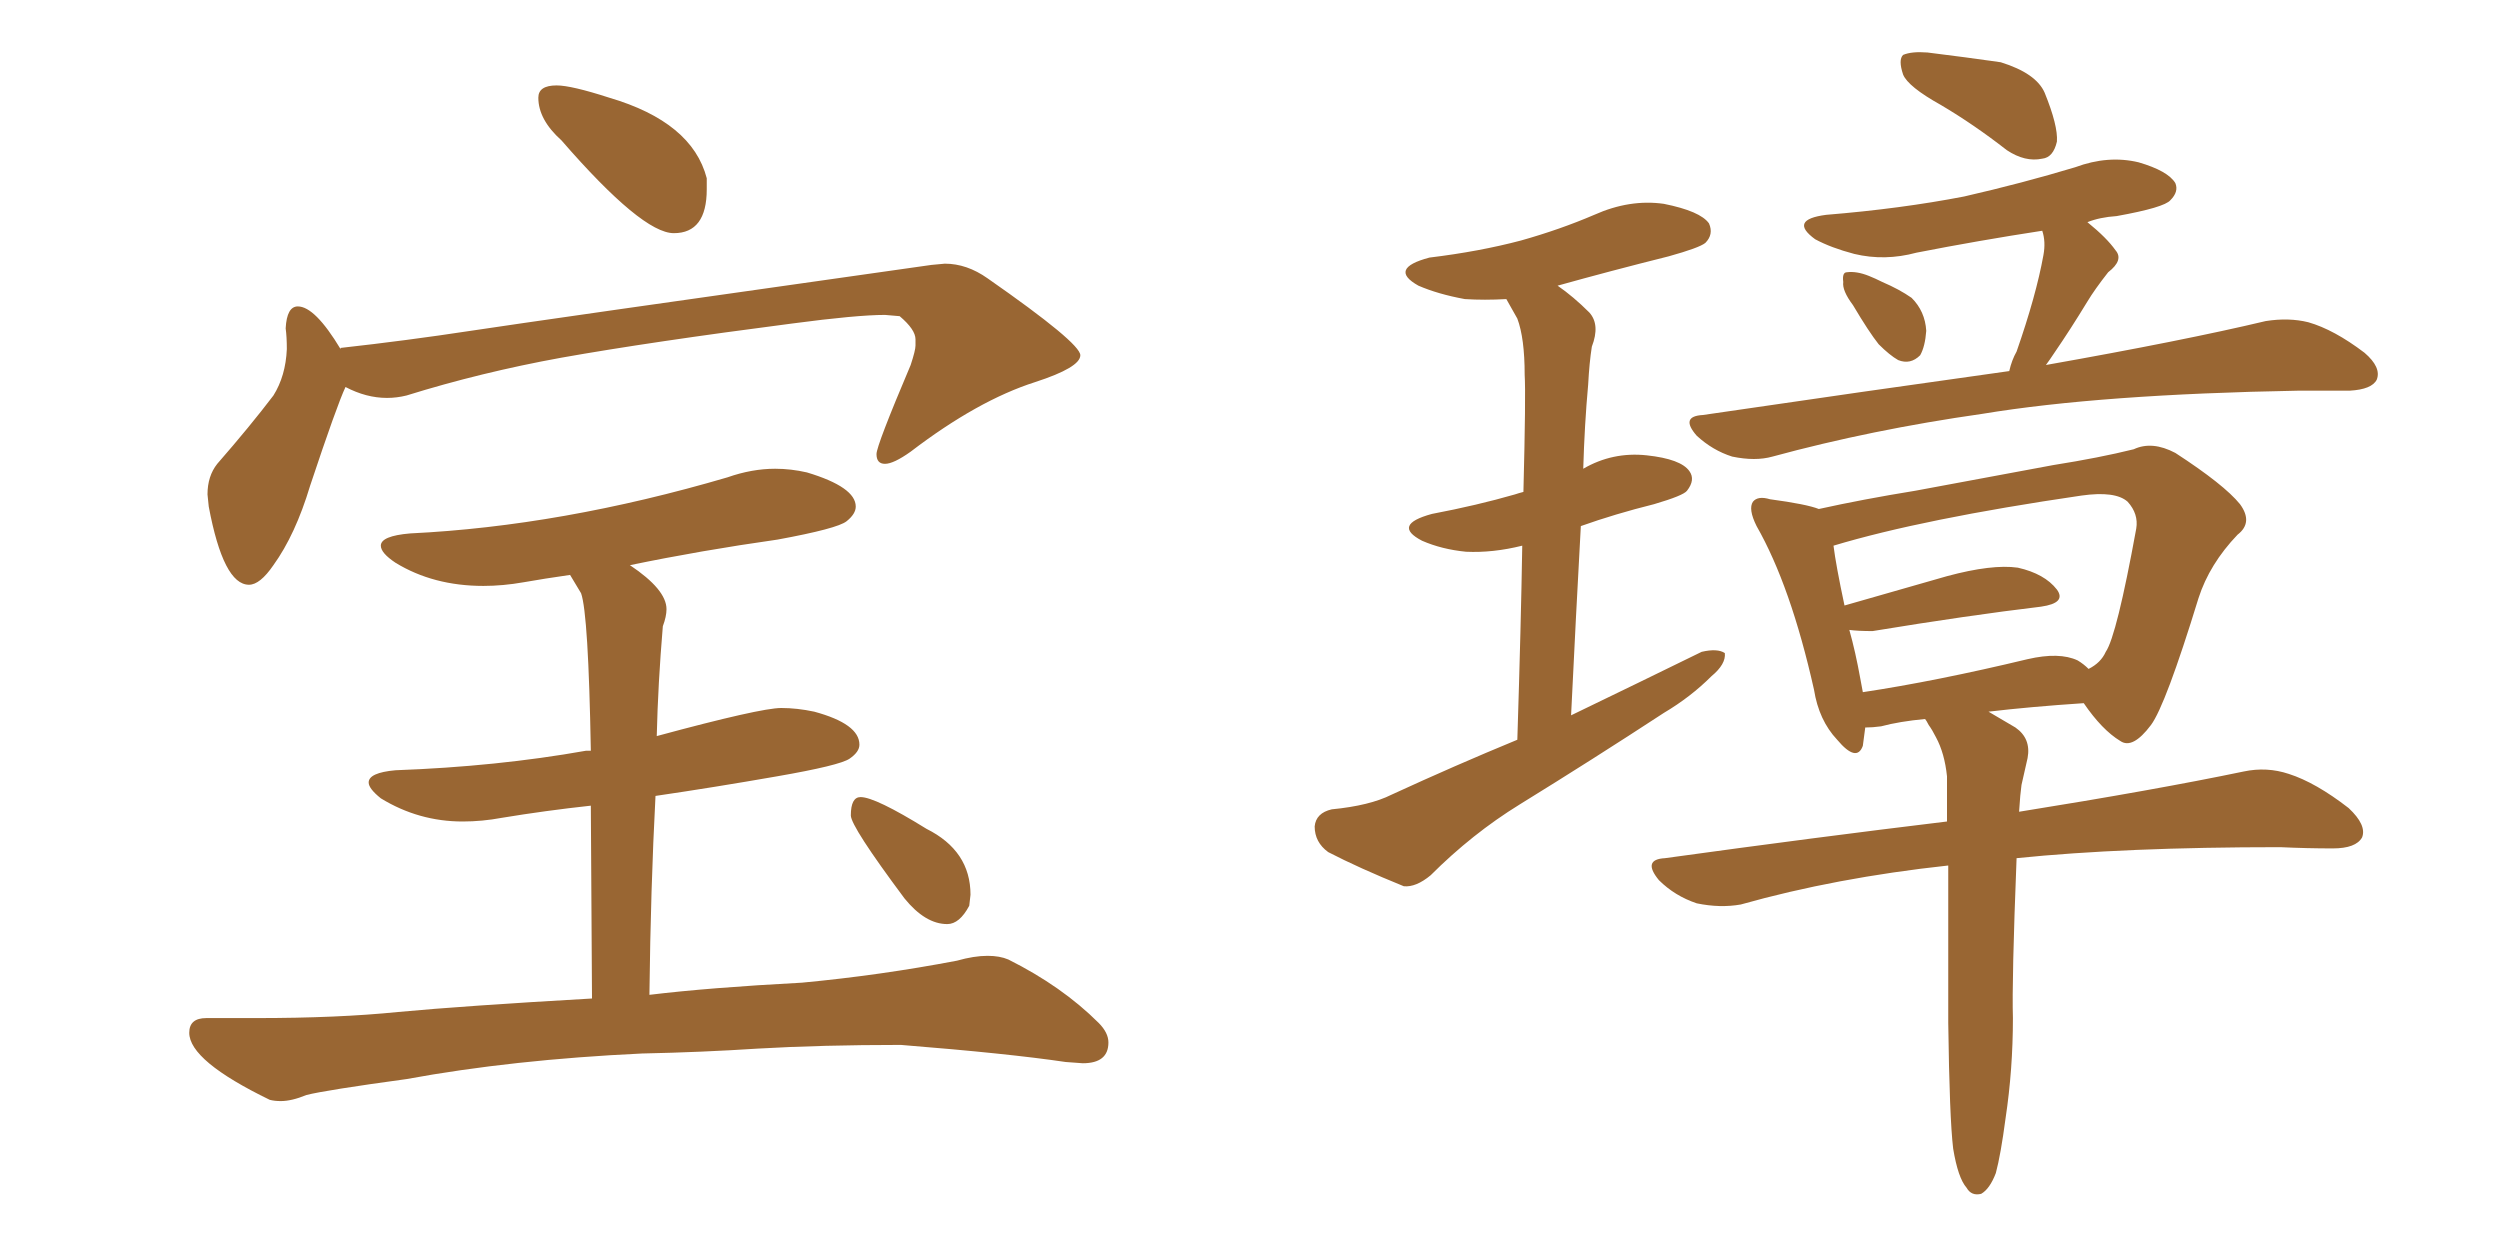<svg xmlns="http://www.w3.org/2000/svg" xmlns:xlink="http://www.w3.org/1999/xlink" width="300" height="150"><path fill="#996633" padding="10" d="M80.86 27.98L80.86 27.98Q77.05 27.98 67.38 16.85L67.38 16.85Q64.60 14.36 64.60 11.72L64.60 11.72Q64.60 10.25 66.80 10.25L66.80 10.25Q68.55 10.25 73.10 11.72L73.10 11.72Q83.06 14.65 84.81 21.39L84.81 21.39L84.81 22.71Q84.81 27.98 80.86 27.98ZM29.88 70.17L29.88 70.17Q26.81 70.17 25.05 60.79L25.05 60.79L24.90 59.33Q24.90 57.13 26.07 55.66L26.07 55.66Q30.03 51.12 32.81 47.46L32.81 47.46Q34.28 45.12 34.42 41.89L34.42 41.89Q34.42 40.43 34.28 39.40L34.28 39.40Q34.42 36.77 35.74 36.77L35.74 36.77Q37.79 36.77 40.87 41.89L40.87 41.89L40.87 41.75Q48.78 40.87 56.47 39.70Q64.16 38.53 111.77 31.79L111.77 31.79L113.38 31.64Q116.02 31.64 118.51 33.40L118.51 33.40Q129.64 41.16 129.64 42.63L129.64 42.63Q129.64 44.09 124.22 45.85L124.22 45.85Q117.33 48.05 109.28 54.20L109.28 54.20Q107.23 55.66 106.20 55.66L106.20 55.66Q105.18 55.66 105.18 54.49L105.18 54.49Q105.18 53.47 109.28 43.80L109.28 43.80Q109.86 42.04 109.86 41.46L109.86 41.46L109.86 40.72Q109.86 39.55 107.96 37.94L107.96 37.94L106.20 37.79Q102.83 37.79 95.07 38.82L95.07 38.82Q78.08 41.02 67.38 42.92L67.38 42.92Q57.71 44.68 48.78 47.46L48.78 47.46Q47.61 47.75 46.44 47.75L46.44 47.75Q43.95 47.75 41.46 46.44L41.46 46.44Q40.43 48.63 37.21 58.30L37.21 58.30Q35.45 64.16 32.81 67.82L32.81 67.82Q31.20 70.17 29.88 70.17ZM33.69 132.13L33.69 132.13Q32.96 132.13 32.37 131.98L32.37 131.98Q22.71 127.29 22.71 123.93L22.71 123.93Q22.71 122.17 24.76 122.17L24.76 122.17L30.76 122.17Q40.58 122.17 47.75 121.44L47.75 121.44Q55.66 120.70 71.04 119.82L71.04 119.82L70.90 96.68Q65.48 97.27 60.21 98.14L60.21 98.14Q57.86 98.58 55.52 98.58L55.52 98.58Q50.24 98.58 45.70 95.80L45.70 95.80Q44.24 94.63 44.24 93.90L44.24 93.90Q44.24 92.72 47.46 92.43L47.46 92.43Q59.62 91.99 70.31 90.09L70.31 90.09L70.90 90.09Q70.61 73.68 69.73 71.19L69.73 71.19L68.41 68.99Q65.33 69.43 62.84 69.87Q60.35 70.31 58.01 70.31L58.01 70.31Q52.00 70.31 47.46 67.53L47.46 67.53Q45.70 66.36 45.70 65.48L45.70 65.48Q45.70 64.31 49.22 64.01L49.22 64.01Q67.38 63.13 87.30 57.28L87.30 57.28Q90.23 56.25 93.02 56.25L93.02 56.25Q94.92 56.25 96.83 56.69L96.83 56.69Q102.69 58.45 102.69 60.79L102.69 60.79Q102.69 61.67 101.59 62.55Q100.49 63.43 93.31 64.75L93.31 64.75Q84.08 66.06 75.59 67.82L75.59 67.82Q79.98 70.75 79.98 73.10L79.98 73.10Q79.98 73.97 79.54 75.15L79.54 75.15Q78.96 82.03 78.81 88.33L78.81 88.33Q91.26 84.96 93.75 84.96L93.75 84.96Q95.65 84.96 97.71 85.40L97.71 85.40Q103.13 86.87 103.13 89.36L103.13 89.36Q103.13 90.23 101.95 91.04Q100.78 91.85 93.24 93.16Q85.69 94.48 78.66 95.51L78.66 95.51Q78.08 106.49 77.93 119.38L77.93 119.38Q85.11 118.51 96.24 117.92L96.24 117.92Q105.62 117.04 114.84 115.28L114.84 115.28Q116.89 114.70 118.51 114.70L118.51 114.70Q119.97 114.70 121.00 115.14L121.00 115.14Q127.44 118.36 131.84 122.75L131.84 122.75Q133.01 123.93 133.01 125.10L133.01 125.10Q133.01 127.59 129.93 127.59L129.93 127.59L127.88 127.44Q121.00 126.42 108.11 125.39L108.11 125.39Q98.58 125.39 90.97 125.83L90.97 125.83Q84.23 126.27 77.05 126.42L77.05 126.42Q61.52 127.15 48.78 129.49L48.78 129.49Q39.11 130.81 36.77 131.40L36.77 131.40Q35.01 132.13 33.69 132.13ZM113.67 110.89L113.67 110.89Q111.04 110.89 108.54 107.81L108.54 107.81Q102.10 99.17 102.10 97.85L102.10 97.85Q102.10 95.65 103.27 95.65L103.27 95.65Q105.03 95.65 111.18 99.46L111.18 99.46Q116.46 102.10 116.46 107.37L116.46 107.37L116.31 108.69Q115.14 110.89 113.67 110.89ZM182.08 88.77L182.08 88.77Q182.52 74.85 182.67 65.48L182.67 65.48Q179.15 66.36 175.93 66.21L175.93 66.21Q173.00 65.92 170.65 64.89L170.65 64.89Q166.99 62.99 171.83 61.67L171.83 61.67Q177.25 60.64 181.79 59.33L181.79 59.33Q182.23 59.18 182.81 59.03L182.81 59.03Q183.11 47.31 182.96 44.97L182.96 44.97Q182.96 40.58 182.08 38.23L182.08 38.23Q181.35 36.91 180.76 35.89L180.76 35.89Q178.13 36.04 175.78 35.89L175.78 35.89Q172.56 35.30 170.21 34.28L170.21 34.28Q166.55 32.23 171.53 30.91L171.53 30.91Q177.54 30.18 182.52 28.86L182.52 28.86Q187.21 27.54 191.31 25.78L191.31 25.78Q195.56 23.88 199.66 24.46L199.66 24.46Q204.05 25.34 205.08 26.81L205.08 26.81Q205.66 28.13 204.64 29.15L204.64 29.15Q203.91 29.74 200.24 30.76L200.24 30.76Q193.21 32.52 186.91 34.28L186.91 34.28Q188.82 35.60 190.72 37.50L190.72 37.50Q192.04 38.96 191.02 41.60L191.02 41.60Q190.72 43.51 190.58 46.14L190.58 46.14Q190.14 50.98 189.99 56.25L189.99 56.25Q193.51 54.20 197.61 54.64L197.61 54.64Q201.71 55.08 202.73 56.54L202.73 56.54Q203.47 57.57 202.44 58.89L202.44 58.89Q202.00 59.47 198.49 60.50L198.49 60.50Q193.80 61.67 189.70 63.13L189.70 63.13Q189.11 73.83 188.53 85.84L188.53 85.84Q196.73 81.88 204.20 78.22L204.20 78.22Q206.10 77.78 206.98 78.37L206.98 78.37Q207.13 79.69 205.37 81.15L205.37 81.15Q202.88 83.64 199.66 85.55L199.66 85.55Q191.16 91.11 182.37 96.53L182.37 96.53Q176.66 100.05 171.68 105.03L171.68 105.03Q169.92 106.49 168.46 106.35L168.46 106.35Q163.04 104.15 159.38 102.25L159.38 102.25Q157.76 101.07 157.76 99.17L157.76 99.17Q157.91 97.56 159.81 97.12L159.81 97.12Q164.36 96.68 166.99 95.36L166.99 95.36Q174.61 91.85 182.08 88.77ZM232.91 12.60L232.91 12.60Q228.96 10.40 228.37 8.94L228.37 8.94Q227.78 7.18 228.37 6.59L228.37 6.59Q229.39 6.15 231.30 6.30L231.30 6.30Q235.99 6.88 240.09 7.47L240.09 7.47Q244.34 8.79 245.36 11.13L245.36 11.13Q246.97 15.09 246.83 16.99L246.83 16.99Q246.39 18.90 245.07 19.04L245.07 19.04Q243.02 19.48 240.82 18.02L240.82 18.02Q236.87 14.94 232.91 12.60ZM222.36 36.62L222.36 36.62Q221.04 34.86 221.19 33.84L221.19 33.84Q221.04 32.67 221.63 32.67L221.63 32.67Q222.80 32.52 224.27 33.11L224.27 33.11Q225 33.40 225.88 33.84L225.88 33.84Q227.93 34.72 229.39 35.74L229.39 35.74Q231.01 37.35 231.15 39.70L231.15 39.70Q231.01 41.60 230.42 42.63L230.42 42.63Q229.25 43.80 227.78 43.21L227.78 43.21Q226.76 42.63 225.44 41.31L225.44 41.31Q224.27 39.84 222.36 36.62ZM241.11 44.53L241.11 44.53Q241.41 43.21 241.99 42.19L241.99 42.19Q244.34 35.45 245.21 30.62L245.21 30.62Q245.51 29.00 245.07 27.69L245.07 27.69Q237.45 28.86 229.98 30.32L229.98 30.32Q226.17 31.35 222.51 30.47L222.51 30.47Q219.73 29.74 217.82 28.71L217.82 28.71Q214.60 26.37 219.14 25.78L219.14 25.78Q228.08 25.05 235.69 23.58L235.69 23.58Q242.72 21.97 249.02 20.07L249.02 20.07Q252.98 18.60 256.64 19.48L256.64 19.48Q260.16 20.51 261.04 21.97L261.04 21.97Q261.47 23.00 260.45 24.02L260.45 24.02Q259.72 24.90 254.00 25.93L254.00 25.93Q251.95 26.07 250.49 26.66L250.49 26.66Q252.83 28.56 253.86 30.03L253.86 30.03Q254.88 31.20 252.98 32.67L252.98 32.67Q251.37 34.72 250.49 36.18L250.49 36.18Q248.44 39.55 246.53 42.33L246.53 42.33Q245.95 43.21 245.51 43.80L245.51 43.80Q262.06 40.87 271.88 38.53L271.88 38.53Q274.66 38.09 277.00 38.67L277.00 38.67Q280.08 39.55 283.74 42.33L283.74 42.33Q285.79 44.09 285.21 45.56L285.21 45.56Q284.62 46.73 281.98 46.88L281.98 46.88Q279.05 46.88 275.83 46.88L275.83 46.88Q252.10 47.31 237.89 49.66L237.89 49.66Q224.56 51.56 212.70 54.79L212.70 54.79Q210.64 55.37 207.86 54.79L207.86 54.79Q205.52 54.05 203.61 52.29L203.61 52.29Q201.56 49.95 204.35 49.80L204.35 49.80Q224.27 46.88 241.11 44.53ZM234.38 137.84L234.38 137.84Q233.94 134.18 233.79 122.75L233.79 122.75Q233.79 111.91 233.79 103.86L233.79 103.86Q220.31 105.32 208.89 108.54L208.89 108.54Q206.40 108.98 203.61 108.40L203.61 108.40Q200.98 107.52 199.07 105.62L199.07 105.62Q197.02 103.13 199.80 102.98L199.80 102.98Q217.82 100.49 233.64 98.58L233.64 98.58Q233.64 95.51 233.64 93.16L233.64 93.16Q233.35 90.38 232.32 88.48L232.32 88.48Q231.88 87.60 231.45 87.01L231.45 87.01Q231.15 86.43 231.01 86.28L231.01 86.28Q227.93 86.57 225.73 87.16L225.73 87.16Q224.71 87.30 223.83 87.30L223.83 87.30Q223.68 88.48 223.54 89.50L223.54 89.50Q222.80 91.55 220.46 88.77L220.46 88.77Q218.26 86.43 217.68 82.76L217.68 82.76Q214.89 70.31 210.79 63.13L210.79 63.13Q209.77 61.08 210.35 60.21L210.35 60.21Q210.94 59.47 212.40 59.91L212.40 59.91Q216.80 60.50 218.26 61.08L218.26 61.08Q223.54 59.91 229.83 58.89L229.83 58.89Q239.21 57.13 246.39 55.81L246.39 55.81Q251.95 54.93 256.05 53.91L256.05 53.91Q258.25 52.88 261.04 54.35L261.04 54.35Q266.89 58.15 268.80 60.50L268.80 60.50Q270.41 62.70 268.51 64.16L268.51 64.16Q265.14 67.68 263.82 71.78L263.82 71.78L263.82 71.78Q259.86 84.67 258.11 87.01L258.11 87.01Q255.91 89.94 254.44 88.92L254.44 88.92Q252.25 87.60 250.05 84.38L250.05 84.38Q243.60 84.81 238.62 85.40L238.62 85.40Q240.09 86.28 241.85 87.30L241.85 87.30Q243.75 88.62 243.31 90.97L243.31 90.97Q243.02 92.29 242.58 94.19L242.58 94.19Q242.43 95.21 242.29 97.41L242.29 97.41Q258.69 94.78 269.24 92.58L269.24 92.58Q272.02 91.99 274.66 92.87L274.66 92.87Q277.88 93.90 281.84 96.97L281.84 96.97Q284.03 99.02 283.45 100.49L283.45 100.49Q282.71 101.81 279.93 101.81L279.93 101.81Q276.86 101.81 273.63 101.66L273.63 101.66Q254.88 101.66 241.99 102.98L241.99 102.98Q241.41 117.77 241.55 122.17L241.55 122.17Q241.55 128.32 240.67 134.18L240.67 134.18Q240.09 138.57 239.50 140.77L239.50 140.77Q238.77 142.68 237.74 143.26L237.74 143.26Q236.57 143.55 235.99 142.53L235.99 142.53Q234.96 141.36 234.38 137.84ZM249.32 79.25L249.32 79.25L249.32 79.25Q250.05 79.69 250.63 80.27L250.63 80.27Q252.10 79.54 252.69 78.22L252.69 78.22Q254.00 76.32 256.35 63.43L256.35 63.43Q256.64 61.67 255.32 60.21L255.32 60.21Q253.86 58.89 249.76 59.47L249.76 59.47Q230.71 62.26 220.02 65.48L220.02 65.48Q220.31 67.82 221.34 72.66L221.34 72.66Q227.05 71.04 233.64 69.14L233.64 69.14Q239.06 67.68 242.14 68.12L242.14 68.12Q245.36 68.85 246.83 70.75L246.83 70.75Q248.00 72.36 244.92 72.80L244.92 72.80Q236.28 73.83 224.71 75.73L224.71 75.73Q222.95 75.73 221.92 75.59L221.92 75.59Q222.66 78.22 223.24 81.45L223.24 81.45Q223.39 82.18 223.54 83.06L223.54 83.06Q232.32 81.74 243.31 79.10L243.31 79.10Q247.12 78.22 249.32 79.25Z"/></svg>